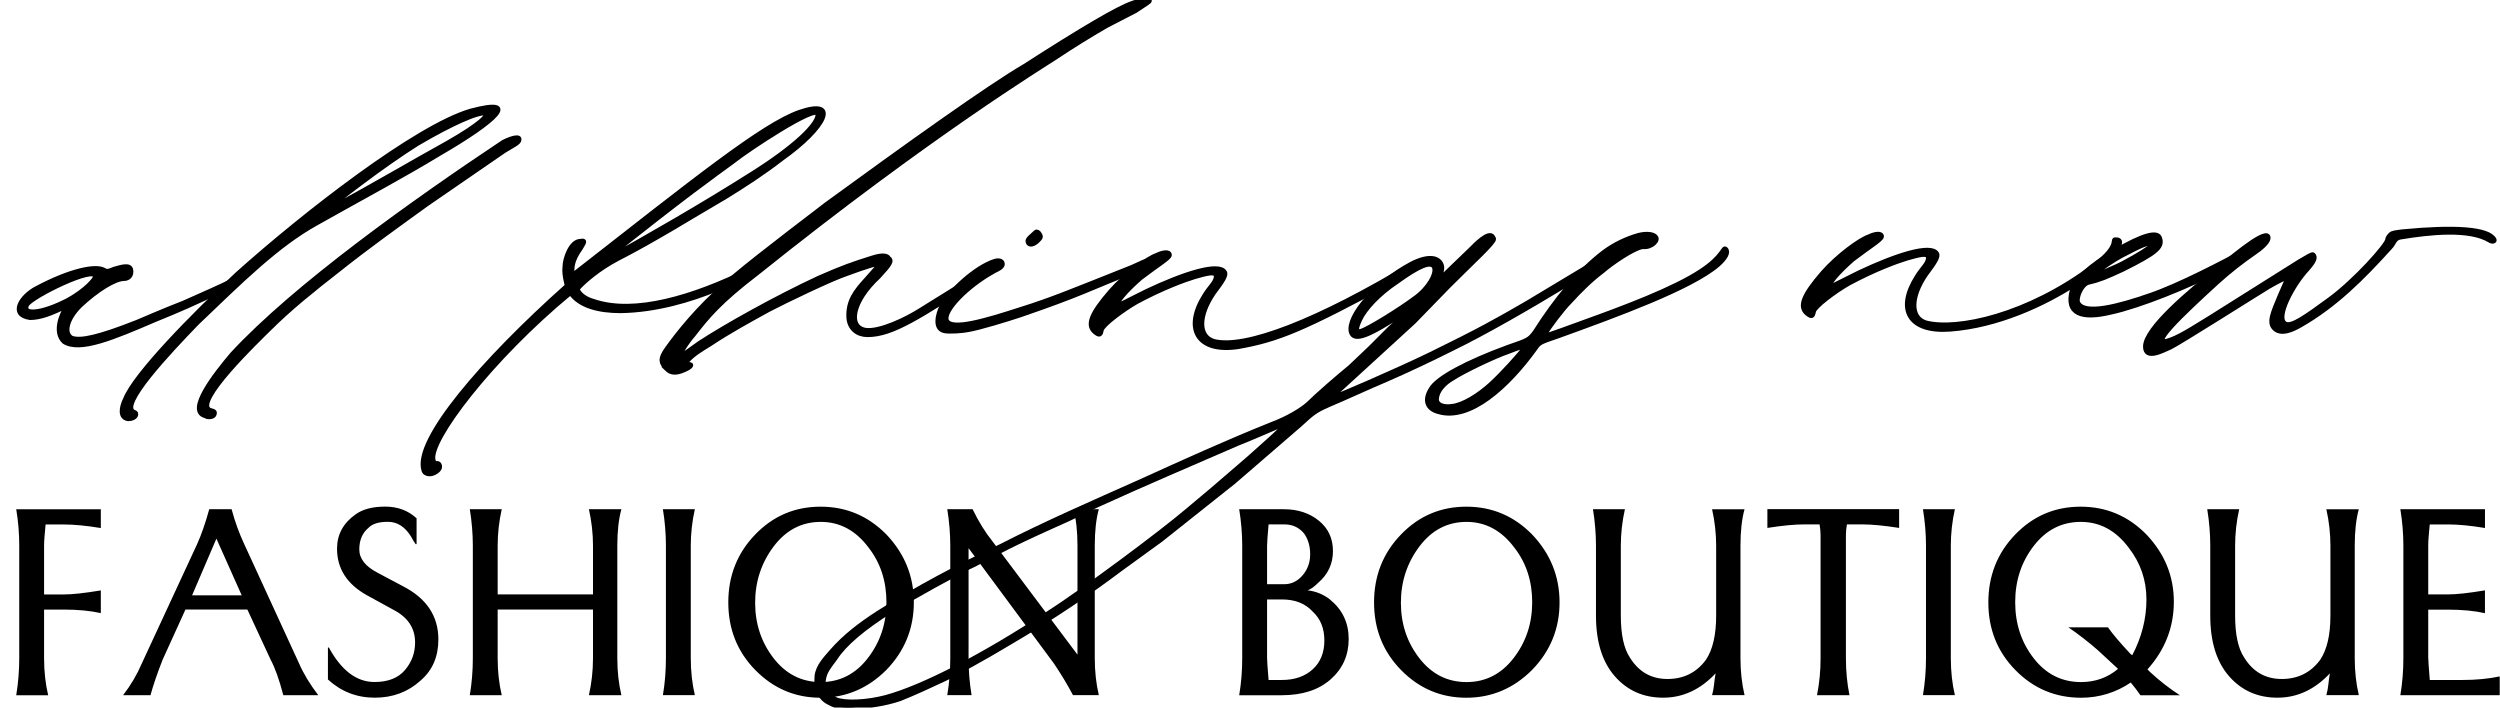 <svg width="106" height="30" viewBox="0 0 106 30" fill="none" xmlns="http://www.w3.org/2000/svg">
<g clip-path="url(#clip0_987_772)">
<path d="M4.275 25.996C3.831 25.897 3.307 25.846 2.707 25.846H1.869V27.91C1.869 28.469 1.927 28.992 2.042 29.478H0.688C0.773 28.963 0.816 28.44 0.816 27.91V23.14C0.816 22.61 0.773 22.095 0.688 21.593H4.275V22.389C3.674 22.289 3.151 22.238 2.707 22.238H1.933C1.918 22.396 1.905 22.554 1.891 22.711C1.876 22.869 1.869 23.011 1.869 23.142V25.205H2.707C3.064 25.205 3.588 25.148 4.275 25.033L4.275 25.996ZM5.22 29.476C5.55 29.046 5.815 28.595 6.016 28.122L8.358 23.071C8.544 22.656 8.716 22.161 8.872 21.589H9.819C9.962 22.119 10.141 22.614 10.356 23.071L12.677 28.122C12.863 28.553 13.135 29.003 13.494 29.476H12.012C11.84 28.818 11.661 28.316 11.476 27.972L10.488 25.844H7.863L6.895 27.972C6.665 28.559 6.493 29.061 6.381 29.476H5.22ZM8.144 25.243H10.249L9.176 22.837L8.144 25.243ZM13.945 27.456C14.476 28.431 15.121 28.917 15.879 28.917C16.451 28.917 16.882 28.749 17.169 28.411C17.456 28.075 17.6 27.685 17.6 27.24C17.6 26.639 17.299 26.18 16.698 25.864L15.559 25.24C14.712 24.768 14.29 24.11 14.29 23.263C14.29 22.663 14.556 22.174 15.085 21.803C15.386 21.589 15.801 21.48 16.332 21.48C16.862 21.48 17.306 21.646 17.663 21.976V23.071H17.622C17.551 22.968 17.486 22.86 17.428 22.749C17.169 22.333 16.844 22.125 16.448 22.125C16.055 22.125 15.779 22.212 15.62 22.384C15.362 22.599 15.234 22.904 15.234 23.297C15.234 23.692 15.499 24.023 16.029 24.295L17.082 24.854C18.086 25.369 18.587 26.122 18.587 27.11C18.587 27.841 18.338 28.42 17.837 28.851C17.306 29.337 16.656 29.582 15.892 29.582C15.125 29.582 14.462 29.323 13.904 28.809V27.455H13.946V27.456H13.945ZM24.97 29.476C25.085 28.961 25.143 28.438 25.143 27.907V25.844H21.101V27.907C21.101 28.466 21.159 28.99 21.274 29.476H19.92C20.006 28.961 20.048 28.438 20.048 27.907V23.137C20.048 22.636 20.006 22.122 19.92 21.591H21.274C21.159 22.106 21.101 22.623 21.101 23.137V25.202H25.143V23.137C25.143 22.623 25.085 22.106 24.97 21.591H26.347C26.232 22.006 26.174 22.523 26.174 23.137V27.907C26.174 28.466 26.232 28.99 26.347 29.476H24.97ZM29.462 21.589C29.347 22.103 29.289 22.62 29.289 23.136V27.906C29.289 28.464 29.347 28.988 29.462 29.474H28.107C28.194 28.959 28.235 28.435 28.235 27.906V23.136C28.235 22.634 28.193 22.119 28.107 21.589H29.462ZM37.585 28.402C36.796 29.191 35.866 29.584 34.791 29.584C33.717 29.584 32.795 29.193 32.029 28.414C31.262 27.633 30.88 26.677 30.88 25.544C30.88 24.412 31.26 23.451 32.02 22.665C32.78 21.876 33.703 21.483 34.792 21.483C35.882 21.483 36.812 21.876 37.587 22.665C38.361 23.482 38.747 24.441 38.747 25.544C38.745 26.648 38.359 27.601 37.585 28.402ZM36.832 23.224C36.288 22.493 35.61 22.128 34.802 22.128C33.993 22.128 33.326 22.475 32.802 23.171C32.279 23.867 32.018 24.662 32.018 25.557C32.018 26.452 32.279 27.236 32.802 27.91C33.326 28.584 33.99 28.92 34.802 28.92C35.61 28.92 36.278 28.579 36.801 27.898C37.325 27.218 37.585 26.429 37.585 25.535C37.585 24.64 37.333 23.869 36.832 23.224ZM46.59 21.589C46.475 22.004 46.418 22.521 46.418 23.136V27.906C46.418 28.464 46.476 28.988 46.59 29.474H45.495C45.247 29.008 44.974 28.556 44.677 28.119L41.067 23.241V27.905C41.067 28.435 41.109 28.959 41.195 29.474H40.164C40.25 28.96 40.292 28.435 40.292 27.905V23.135C40.292 22.634 40.249 22.119 40.164 21.589H41.237C41.496 22.119 41.774 22.57 42.074 22.943L45.685 27.757V23.137C45.685 22.521 45.627 22.006 45.512 21.591H46.59V21.589ZM52.542 29.476C52.629 28.961 52.67 28.438 52.67 27.907V23.137C52.67 22.636 52.628 22.122 52.542 21.591H54.433C55.021 21.591 55.516 21.752 55.916 22.075C56.316 22.398 56.517 22.826 56.517 23.365C56.517 23.904 56.309 24.351 55.893 24.709C55.721 24.881 55.571 24.987 55.443 25.031C55.788 25.068 56.116 25.202 56.389 25.418C56.919 25.849 57.184 26.405 57.184 27.095C57.184 27.782 56.93 28.352 56.422 28.802C55.913 29.253 55.222 29.478 54.347 29.478H52.542V29.476ZM53.788 22.234C53.746 22.706 53.724 23.007 53.724 23.137V24.77H54.456C54.756 24.77 55.014 24.644 55.229 24.395C55.443 24.145 55.551 23.847 55.551 23.502C55.551 23.157 55.465 22.864 55.293 22.62C55.079 22.362 54.798 22.234 54.456 22.234H53.788ZM53.724 27.907C53.724 28.009 53.746 28.316 53.788 28.831H54.347C54.891 28.831 55.328 28.68 55.657 28.38C55.987 28.08 56.153 27.671 56.153 27.156C56.153 26.639 55.987 26.233 55.657 25.93C55.341 25.585 54.907 25.416 54.347 25.416H53.724V27.907ZM64.963 28.402C64.175 29.191 63.244 29.584 62.171 29.584C61.097 29.584 60.176 29.193 59.409 28.414C58.642 27.633 58.26 26.677 58.26 25.544C58.26 24.412 58.64 23.451 59.4 22.665C60.16 21.876 61.083 21.483 62.173 21.483C63.262 21.483 64.192 21.876 64.965 22.665C65.739 23.482 66.125 24.441 66.125 25.544C66.125 26.648 65.739 27.601 64.963 28.402ZM64.212 23.224C63.666 22.493 62.99 22.128 62.182 22.128C61.373 22.128 60.706 22.475 60.182 23.171C59.659 23.867 59.398 24.662 59.398 25.557C59.398 26.452 59.658 27.236 60.182 27.91C60.706 28.584 61.371 28.92 62.182 28.92C62.99 28.92 63.658 28.579 64.181 27.898C64.705 27.218 64.965 26.429 64.965 25.535C64.965 24.64 64.713 23.869 64.212 23.224ZM73.969 21.589C73.854 22.004 73.796 22.521 73.796 23.136V27.906C73.796 28.464 73.854 28.988 73.969 29.474H72.592C72.633 29.322 72.662 29.168 72.678 29.012C72.692 28.857 72.714 28.703 72.742 28.55C72.097 29.238 71.357 29.582 70.517 29.582C69.68 29.582 68.995 29.277 68.465 28.67C67.934 28.062 67.669 27.205 67.669 26.103V23.137C67.669 22.636 67.627 22.122 67.542 21.591H68.896C68.781 22.106 68.723 22.623 68.723 23.137V26.102C68.723 26.904 68.852 27.499 69.11 27.885C69.484 28.486 70.012 28.789 70.701 28.789C71.39 28.789 71.933 28.517 72.334 27.972C72.621 27.541 72.765 26.918 72.765 26.102V23.138C72.765 22.623 72.707 22.106 72.592 21.592H73.969V21.589ZM80.523 22.384C79.894 22.285 79.37 22.234 78.955 22.234H78.31C78.281 22.391 78.267 22.543 78.267 22.684V27.907C78.267 28.466 78.319 28.99 78.418 29.476H77.041C77.144 28.959 77.194 28.434 77.192 27.907V22.684C77.192 22.541 77.176 22.391 77.15 22.234H76.504C76.089 22.234 75.566 22.285 74.937 22.384V21.588H80.523V22.384ZM82.887 21.589C82.772 22.103 82.715 22.62 82.715 23.136V27.906C82.715 28.464 82.772 28.988 82.887 29.474H81.533C81.619 28.959 81.662 28.435 81.662 27.906V23.136C81.662 22.634 81.619 22.119 81.533 21.589H82.887ZM90.753 29.476C90.625 29.291 90.488 29.112 90.344 28.939C89.724 29.362 88.99 29.587 88.239 29.584C87.149 29.584 86.221 29.193 85.455 28.414C84.688 27.633 84.306 26.677 84.306 25.544C84.306 24.412 84.686 23.451 85.445 22.665C86.206 21.876 87.129 21.483 88.218 21.483C89.308 21.483 90.237 21.876 91.011 22.665C91.784 23.482 92.171 24.43 92.171 25.513C92.171 26.595 91.797 27.552 91.053 28.382L91.181 28.51C91.568 28.868 91.985 29.192 92.427 29.478H90.753V29.476ZM89.376 26.598C89.577 26.884 89.9 27.265 90.344 27.737L90.408 27.78C90.808 27.02 91.009 26.233 91.009 25.415C91.009 24.598 90.759 23.869 90.258 23.224C89.712 22.493 89.036 22.128 88.227 22.128C87.419 22.128 86.751 22.468 86.228 23.149C85.704 23.829 85.444 24.625 85.444 25.535C85.444 26.445 85.704 27.236 86.228 27.91C86.751 28.584 87.421 28.92 88.236 28.92C88.837 28.92 89.361 28.734 89.805 28.36L88.945 27.565C88.549 27.219 88.133 26.896 87.699 26.598H89.376ZM100.014 21.589C99.899 22.004 99.841 22.521 99.841 23.136V27.906C99.841 28.464 99.899 28.988 100.014 29.474H98.637C98.68 29.317 98.708 29.162 98.724 29.012C98.737 28.862 98.759 28.707 98.788 28.55C98.143 29.238 97.403 29.582 96.563 29.582C95.726 29.582 95.041 29.277 94.511 28.67C93.98 28.062 93.715 27.205 93.715 26.103V23.137C93.715 22.636 93.673 22.122 93.587 21.591H94.942C94.827 22.106 94.769 22.623 94.769 23.137V26.102C94.769 26.904 94.897 27.499 95.156 27.885C95.529 28.486 96.057 28.789 96.746 28.789C97.433 28.789 97.979 28.517 98.379 27.972C98.666 27.541 98.81 26.918 98.81 26.102V23.138C98.81 22.623 98.752 22.106 98.637 21.592H100.014V21.589ZM102.959 27.907C102.959 28.009 102.981 28.316 103.023 28.831H104.419C104.992 28.831 105.515 28.78 105.988 28.68V29.476H101.775C101.861 28.961 101.903 28.438 101.903 27.907V23.137C101.903 22.636 101.861 22.122 101.775 21.591H105.363V22.387C104.762 22.287 104.238 22.236 103.794 22.236H103.021C103.006 22.393 102.992 22.552 102.978 22.709C102.963 22.866 102.957 23.01 102.957 23.14V25.203H103.794C104.152 25.203 104.676 25.146 105.362 25.031V25.999C104.919 25.899 104.395 25.849 103.794 25.849H102.957V27.907H102.959Z" fill="black"/>
<path d="M10.053 11.869C10.139 11.997 9.925 12.081 9.629 12.209C8.103 12.93 7.72 13.1 6.576 13.566C4.795 14.33 3.394 14.922 2.716 14.498C2.25 14.074 2.632 13.226 2.844 12.971C2.166 13.312 1.697 13.48 1.274 13.48C0.383 13.351 0.891 12.547 1.571 12.207C2.928 11.487 4.033 11.231 4.413 11.443C4.541 11.529 4.625 11.485 4.837 11.4C5.135 11.317 5.515 11.188 5.559 11.443C5.602 11.655 5.473 11.825 5.261 11.825C4.879 11.825 4.117 12.291 3.394 12.971C2.8 13.566 2.716 14.16 3.054 14.328C3.436 14.456 4.198 14.286 5.811 13.65C6.406 13.396 7 13.141 7.762 12.844C8.61 12.461 9.417 12.123 9.799 11.911C9.927 11.869 10.011 11.827 10.053 11.869ZM1.145 12.93C0.933 13.353 1.74 13.312 2.884 12.718C3.648 12.293 4.028 11.827 4.028 11.741C4.073 11.233 1.315 12.589 1.145 12.93Z" fill="black" stroke="black" stroke-width="0.176"/>
<path d="M5.308 16.918C5.731 15.858 8.193 13.354 10.057 11.615C12.943 9.029 17.651 5.381 19.942 4.7C22.147 4.106 21.044 5.124 18.627 6.525C17.015 7.502 15.488 8.306 13.453 9.453C11.756 10.385 10.23 11.914 8.363 13.695C7.174 14.925 5.012 17.216 5.69 17.47C5.86 17.513 5.775 17.769 5.435 17.769C5.053 17.722 5.137 17.256 5.308 16.918ZM9.845 15.009C12.518 12.124 17.522 8.562 21.34 6.017C21.764 5.805 22.062 5.763 22.018 5.933C22.018 6.061 21.722 6.188 21.383 6.4L18.117 8.648C16.886 9.538 15.572 10.474 14.3 11.49C13.322 12.254 12.307 13.058 11.372 13.993C10.989 14.375 8.148 17.09 8.911 17.386C9.039 17.428 9.165 17.428 9.081 17.598C9.038 17.683 8.826 17.726 8.699 17.64C7.894 17.426 9.125 15.858 9.845 15.009ZM18.966 6.059C21.722 4.488 20.79 4.276 17.692 6.102C16.208 7.034 14.3 8.518 13.747 8.987C16.166 7.67 17.355 6.95 18.966 6.059ZM17.956 19.932C17.573 18.659 20.459 15.307 24.023 12.126C24.064 12.126 23.894 11.702 23.938 11.32C23.938 10.979 24.192 10.217 24.616 10.217C24.828 10.175 24.787 10.259 24.659 10.471C24.572 10.641 24.193 11.023 24.276 11.66C29.494 7.588 32.337 5.297 33.904 4.745C35.644 4.15 35.007 5.423 33.141 6.74C32.376 7.334 31.527 7.884 30.765 8.352C29.238 9.242 27.754 10.178 26.183 10.982C25.377 11.405 24.741 11.958 24.486 12.254C24.486 12.254 24.57 12.594 25.164 12.764C26.904 13.359 29.407 12.595 31.74 11.45C31.994 11.322 32.206 11.153 32.206 11.322C32.206 11.406 29.32 13.147 26.309 13.189C25.377 13.189 24.57 12.977 24.188 12.424C20.795 15.223 18.165 18.703 18.378 19.507C18.42 19.677 18.461 19.636 18.547 19.636C18.634 19.636 18.718 19.805 18.59 19.932C18.338 20.188 17.998 20.143 17.956 19.932ZM31.867 7.376C33.693 6.229 34.709 5.255 34.667 4.831C34.583 4.449 31.697 6.357 31.061 6.868C30.255 7.462 29.152 8.224 25.589 11.067C27.5 10.008 29.789 8.693 31.867 7.376Z" fill="black" stroke="black" stroke-width="0.176"/>
<path d="M28.26 15.647C28.131 15.478 27.919 15.351 28.175 14.927C28.429 14.545 29.236 13.442 30.38 12.382C31.103 11.66 32.884 10.303 35.047 8.648C38.482 6.145 41.917 3.686 43.446 2.794C45.821 1.267 47.392 0.332 48.029 0.12C48.241 0.036 48.707 -0.05 48.749 0.036C48.749 0.078 48.537 0.206 48.154 0.461L46.923 1.096C46.203 1.512 45.496 1.951 44.803 2.411C44.294 2.751 39.416 5.721 32.119 11.573C30.506 12.804 29.998 13.44 29.404 14.202C29.107 14.542 28.768 15.093 28.851 15.093C28.894 15.093 29.36 14.752 29.658 14.54C30.761 13.82 32.881 12.631 34.706 11.783C35.767 11.317 36.149 11.189 36.955 10.934C37.464 10.765 37.633 10.851 37.675 10.934C37.846 11.063 37.76 11.189 37.252 11.741C36.149 12.76 35.937 13.862 36.699 13.99C37.294 14.074 38.438 13.524 39.032 13.142C41.365 11.699 41.535 11.574 42.172 11.149C42.297 11.065 42.512 11.149 42.426 11.233L41.619 11.743C38.99 13.44 37.843 14.205 36.783 14.205C36.359 14.205 36.019 13.95 35.976 13.484C35.934 12.764 36.273 12.34 36.741 11.83C37.038 11.489 37.294 11.235 37.249 11.193C37.249 11.151 36.697 11.321 35.893 11.617C35.257 11.829 33.306 12.764 32.583 13.144C31.735 13.61 30.887 14.076 30.122 14.586C29.782 14.798 29.402 15.011 29.145 15.309C29.061 15.437 29.061 15.437 29.188 15.437C29.4 15.437 29.315 15.565 29.017 15.691C28.642 15.86 28.43 15.817 28.259 15.647H28.26Z" fill="black" stroke="black" stroke-width="0.176"/>
<path d="M39.924 12.976C40.264 12.34 41.367 11.321 42.173 11.067C42.301 11.025 42.514 11.025 42.514 11.195C42.514 11.366 42.215 11.45 42.089 11.536C41.029 12.13 40.01 13.148 40.138 13.573C40.308 14.039 41.835 13.573 43.277 13.107C44.634 12.683 45.527 12.3 47.986 11.325L48.452 11.114C48.664 11.028 48.876 11.028 48.75 11.198C48.75 11.198 48.622 11.281 48.41 11.367C45.949 12.344 45.865 12.47 43.277 13.361C42.77 13.53 41.539 13.913 41.029 13.996C40.817 14.039 40.264 14.081 40.052 14.039C39.586 13.95 39.757 13.314 39.924 12.976ZM43.912 9.837C43.954 9.795 44.04 9.837 44.082 9.921C44.168 10.049 44.124 10.091 43.998 10.217C43.828 10.387 43.616 10.429 43.574 10.259C43.53 10.133 43.742 10.007 43.912 9.837Z" fill="black" stroke="black" stroke-width="0.176"/>
<path d="M51.08 12.508C51.292 12.168 51.504 11.999 51.547 11.788C51.631 11.447 51.123 11.618 50.657 11.745C50.232 11.874 49.3 12.212 48.195 12.806C47.601 13.147 46.752 13.783 46.71 13.995C46.668 14.207 46.626 14.249 46.414 14.079C46.074 13.782 46.244 13.314 47.092 12.34C47.729 11.617 48.663 10.94 49.043 10.814C49.298 10.685 49.596 10.643 49.596 10.814C49.596 10.941 49.088 11.237 48.365 11.79C47.729 12.342 47.263 12.892 47.433 12.934L48.621 12.34C50.148 11.617 51.675 11.11 51.931 11.534C52.017 11.662 51.847 11.915 51.465 12.424C50.829 13.356 50.787 14.249 51.465 14.461C52.78 14.801 55.877 13.613 59.949 11.151C60.161 11.023 60.203 11.109 60.203 11.194C60.203 11.236 59.695 11.575 59.226 11.829C55.239 13.993 54.177 14.417 52.481 14.715C50.74 14.969 50.188 13.909 51.08 12.508Z" fill="black" stroke="black" stroke-width="0.176"/>
<path d="M35.177 29.815C34.711 29.603 34.583 29.137 34.625 28.671C34.667 28.246 35.007 27.906 35.261 27.61C35.813 26.974 36.492 26.463 37.212 25.997C38.867 24.937 40.647 24.005 42.43 23.156C44.339 22.179 46.29 21.331 48.285 20.441C50.152 19.592 52.019 18.744 53.928 17.979C54.605 17.725 55.158 17.385 55.454 17.131C55.836 16.749 56.769 15.942 57.237 15.562L58.086 14.756L58.934 13.908C59.23 13.653 59.528 13.355 59.824 13.059L59.654 13.187C57.999 14.29 57.405 14.502 57.279 14.077C57.109 13.399 58.381 11.957 59.824 11.192C60.631 10.768 61.055 10.938 61.139 11.277C61.181 11.446 61.055 11.785 60.884 11.997L61.225 11.656L62.369 10.554C62.498 10.426 63.134 9.748 63.304 10.046L63.346 10.13C63.346 10.3 62.498 11.062 61.437 12.123L59.953 13.649L56.431 16.873C56.431 16.915 59.188 15.729 60.672 15.006C62.752 13.987 63.43 13.605 64.745 12.843L67.501 11.188C67.713 11.06 67.713 11.146 67.756 11.146C67.84 11.188 67.756 11.274 67.671 11.316L66.695 11.911C64.658 13.141 62.961 14.115 61.563 14.796C60.631 15.262 59.738 15.686 58.764 16.111C57.957 16.451 57.151 16.831 56.346 17.171C55.753 17.425 55.626 17.553 55.116 18.019L52.317 20.436L49.22 22.897L47.523 24.128C46.187 25.133 44.799 26.068 43.365 26.927L42.432 27.48C42.092 27.692 40.354 28.668 40.058 28.794C39.421 29.093 38.785 29.389 38.148 29.643C37.513 29.855 36.876 29.939 36.24 29.983C35.855 30.027 35.473 29.985 35.177 29.815ZM37.552 29.56C39.121 29.137 41.666 27.822 44.381 26.039C45.908 25.063 49.218 22.604 50.362 21.627L51.422 20.737L52.949 19.422C53.839 18.616 53.925 18.574 54.562 17.938C54.138 18.107 52.993 18.616 52.441 18.828C50.49 19.676 48.495 20.525 46.544 21.415L45.313 22.009L44.465 22.391C43.617 22.774 42.896 23.112 42.174 23.494L41.284 23.96C41.03 24.046 38.186 25.615 37.762 25.911C36.618 26.631 35.811 27.311 35.429 27.904C35.047 28.412 34.963 28.54 34.921 28.88C34.878 29.177 35.091 29.474 35.429 29.645C35.813 29.815 36.746 29.772 37.552 29.56ZM59.993 12.635C60.586 12.211 60.925 11.575 60.798 11.321C60.671 11.067 60.163 11.279 59.228 11.957C58.463 12.465 57.871 13.101 57.659 13.569C57.489 13.952 57.489 14.078 57.701 14.036C57.997 13.95 59.312 13.143 59.992 12.635L59.993 12.635Z" fill="black" stroke="black" stroke-width="0.176"/>
<path d="M60.666 16.495C60.921 16.029 62.193 15.351 63.932 14.714C64.78 14.418 64.822 14.418 65.076 14.078C65.966 12.677 66.943 11.491 68.003 10.684C68.45 10.355 68.953 10.11 69.488 9.962C69.829 9.878 70.124 9.92 70.21 10.048C70.339 10.177 70.041 10.514 69.658 10.472C69.276 10.514 68.302 11.192 67.962 11.491C67.453 11.873 66.985 12.339 66.561 12.806C66.264 13.102 65.713 13.824 65.459 14.248C65.459 14.248 65.543 14.248 67.155 13.654C68.81 13.059 70.973 12.253 72.117 11.491C73.094 10.855 73.05 10.43 73.178 10.559C73.306 10.687 73.178 10.941 72.838 11.236C71.694 12.214 68.554 13.358 66.092 14.248C65.372 14.502 65.286 14.502 65.116 14.757C63.928 16.411 62.317 17.854 61.002 17.472C60.496 17.343 60.368 16.963 60.666 16.495ZM63.211 16.283C63.678 15.859 64.484 14.969 64.654 14.714C64.74 14.63 64.358 14.757 63.934 14.926C63.424 15.096 62.067 15.732 61.559 16.07C61.263 16.241 60.964 16.537 60.923 16.877C60.881 17.217 61.304 17.259 61.559 17.217C62.023 17.175 62.701 16.752 63.211 16.283ZM81.277 11.723C81.489 11.382 81.701 11.215 81.743 11.002C81.827 10.663 81.319 10.833 80.853 10.96C80.429 11.089 79.497 11.427 78.392 12.021C77.797 12.361 76.949 12.998 76.907 13.21C76.865 13.422 76.821 13.464 76.609 13.293C76.268 12.998 76.439 12.53 77.287 11.555C77.923 10.833 78.856 10.154 79.238 10.028C79.492 9.9 79.79 9.859 79.79 10.028C79.79 10.157 79.282 10.452 78.559 11.005C77.924 11.557 77.457 12.107 77.627 12.149L78.816 11.555C80.342 10.833 81.869 10.324 82.126 10.749C82.209 10.877 82.039 11.131 81.66 11.639C81.023 12.571 80.982 13.464 81.66 13.676C82.974 14.016 85.985 13.38 88.786 11.257C90.017 10.324 89.423 10.112 89.763 10.155C90.653 10.282 86.71 13.676 82.68 13.972C80.937 14.1 80.386 13.123 81.277 11.723Z" fill="black" stroke="black" stroke-width="0.176"/>
<path d="M87.856 12.275C87.983 11.851 88.62 11.256 89.636 10.662C90.867 9.942 91.503 9.772 91.587 10.112C91.715 10.494 91.375 10.748 90.019 11.426C89.296 11.767 88.958 11.893 88.575 11.979C88.279 12.021 88.023 12.615 88.109 12.827C88.364 13.38 89.89 12.956 91.121 12.529C92.393 12.105 94.388 11.044 95.025 10.704L95.66 10.364C95.745 10.322 96.001 10.28 95.957 10.364C95.915 10.492 94.472 11.254 94.176 11.425C92.818 12.145 90.699 12.992 89.51 13.249C88.279 13.548 87.559 13.336 87.856 12.274V12.275ZM90.06 11.131C90.697 10.79 91.163 10.494 91.204 10.411C91.247 10.24 90.95 10.326 90.228 10.707C89.506 11.047 88.574 11.767 88.785 11.683C88.83 11.681 89.764 11.299 90.06 11.131Z" fill="black" stroke="black" stroke-width="0.176"/>
<path d="M90.953 14.694C90.953 13.93 92.82 12.36 94.051 11.384C94.263 11.214 96.002 9.687 96.172 10.026C96.214 10.111 96.172 10.322 95.619 10.704C95.054 11.091 94.515 11.516 94.007 11.976C92.522 13.333 90.953 14.818 92.055 14.393C92.522 14.224 93.286 13.715 93.71 13.461L97.486 11.086C97.783 10.916 98.039 10.746 98.081 10.79C98.209 10.918 98.123 11.086 97.826 11.426C97.233 12.062 96.47 13.463 96.894 13.717C97.148 13.887 97.826 13.377 98.761 12.699C99.863 11.893 101.222 10.366 101.222 10.154C101.222 10.111 101.265 10.026 101.35 9.942C101.437 9.857 101.562 9.857 101.861 9.813C104.066 9.601 105.508 9.685 105.762 10.154C105.805 10.238 105.676 10.282 105.551 10.196C104.702 9.687 103.047 9.855 101.774 10.067C101.52 10.11 101.52 10.322 101.351 10.491C100.162 11.806 99.017 12.953 97.533 13.801C97.236 13.971 96.726 14.225 96.43 13.93C96.176 13.675 96.344 13.293 96.685 12.487L96.981 11.809C96.981 11.724 96.598 11.936 96.216 12.149C95.792 12.403 92.311 14.61 92.016 14.736C91.715 14.864 90.953 15.288 90.953 14.694Z" fill="black" stroke="black" stroke-width="0.176"/>
</g>
<defs>
<clipPath id="clip0_987_772">
<rect width="105.301" height="30" fill="white" transform="translate(0.688)"/>
</clipPath>
</defs>
</svg>
